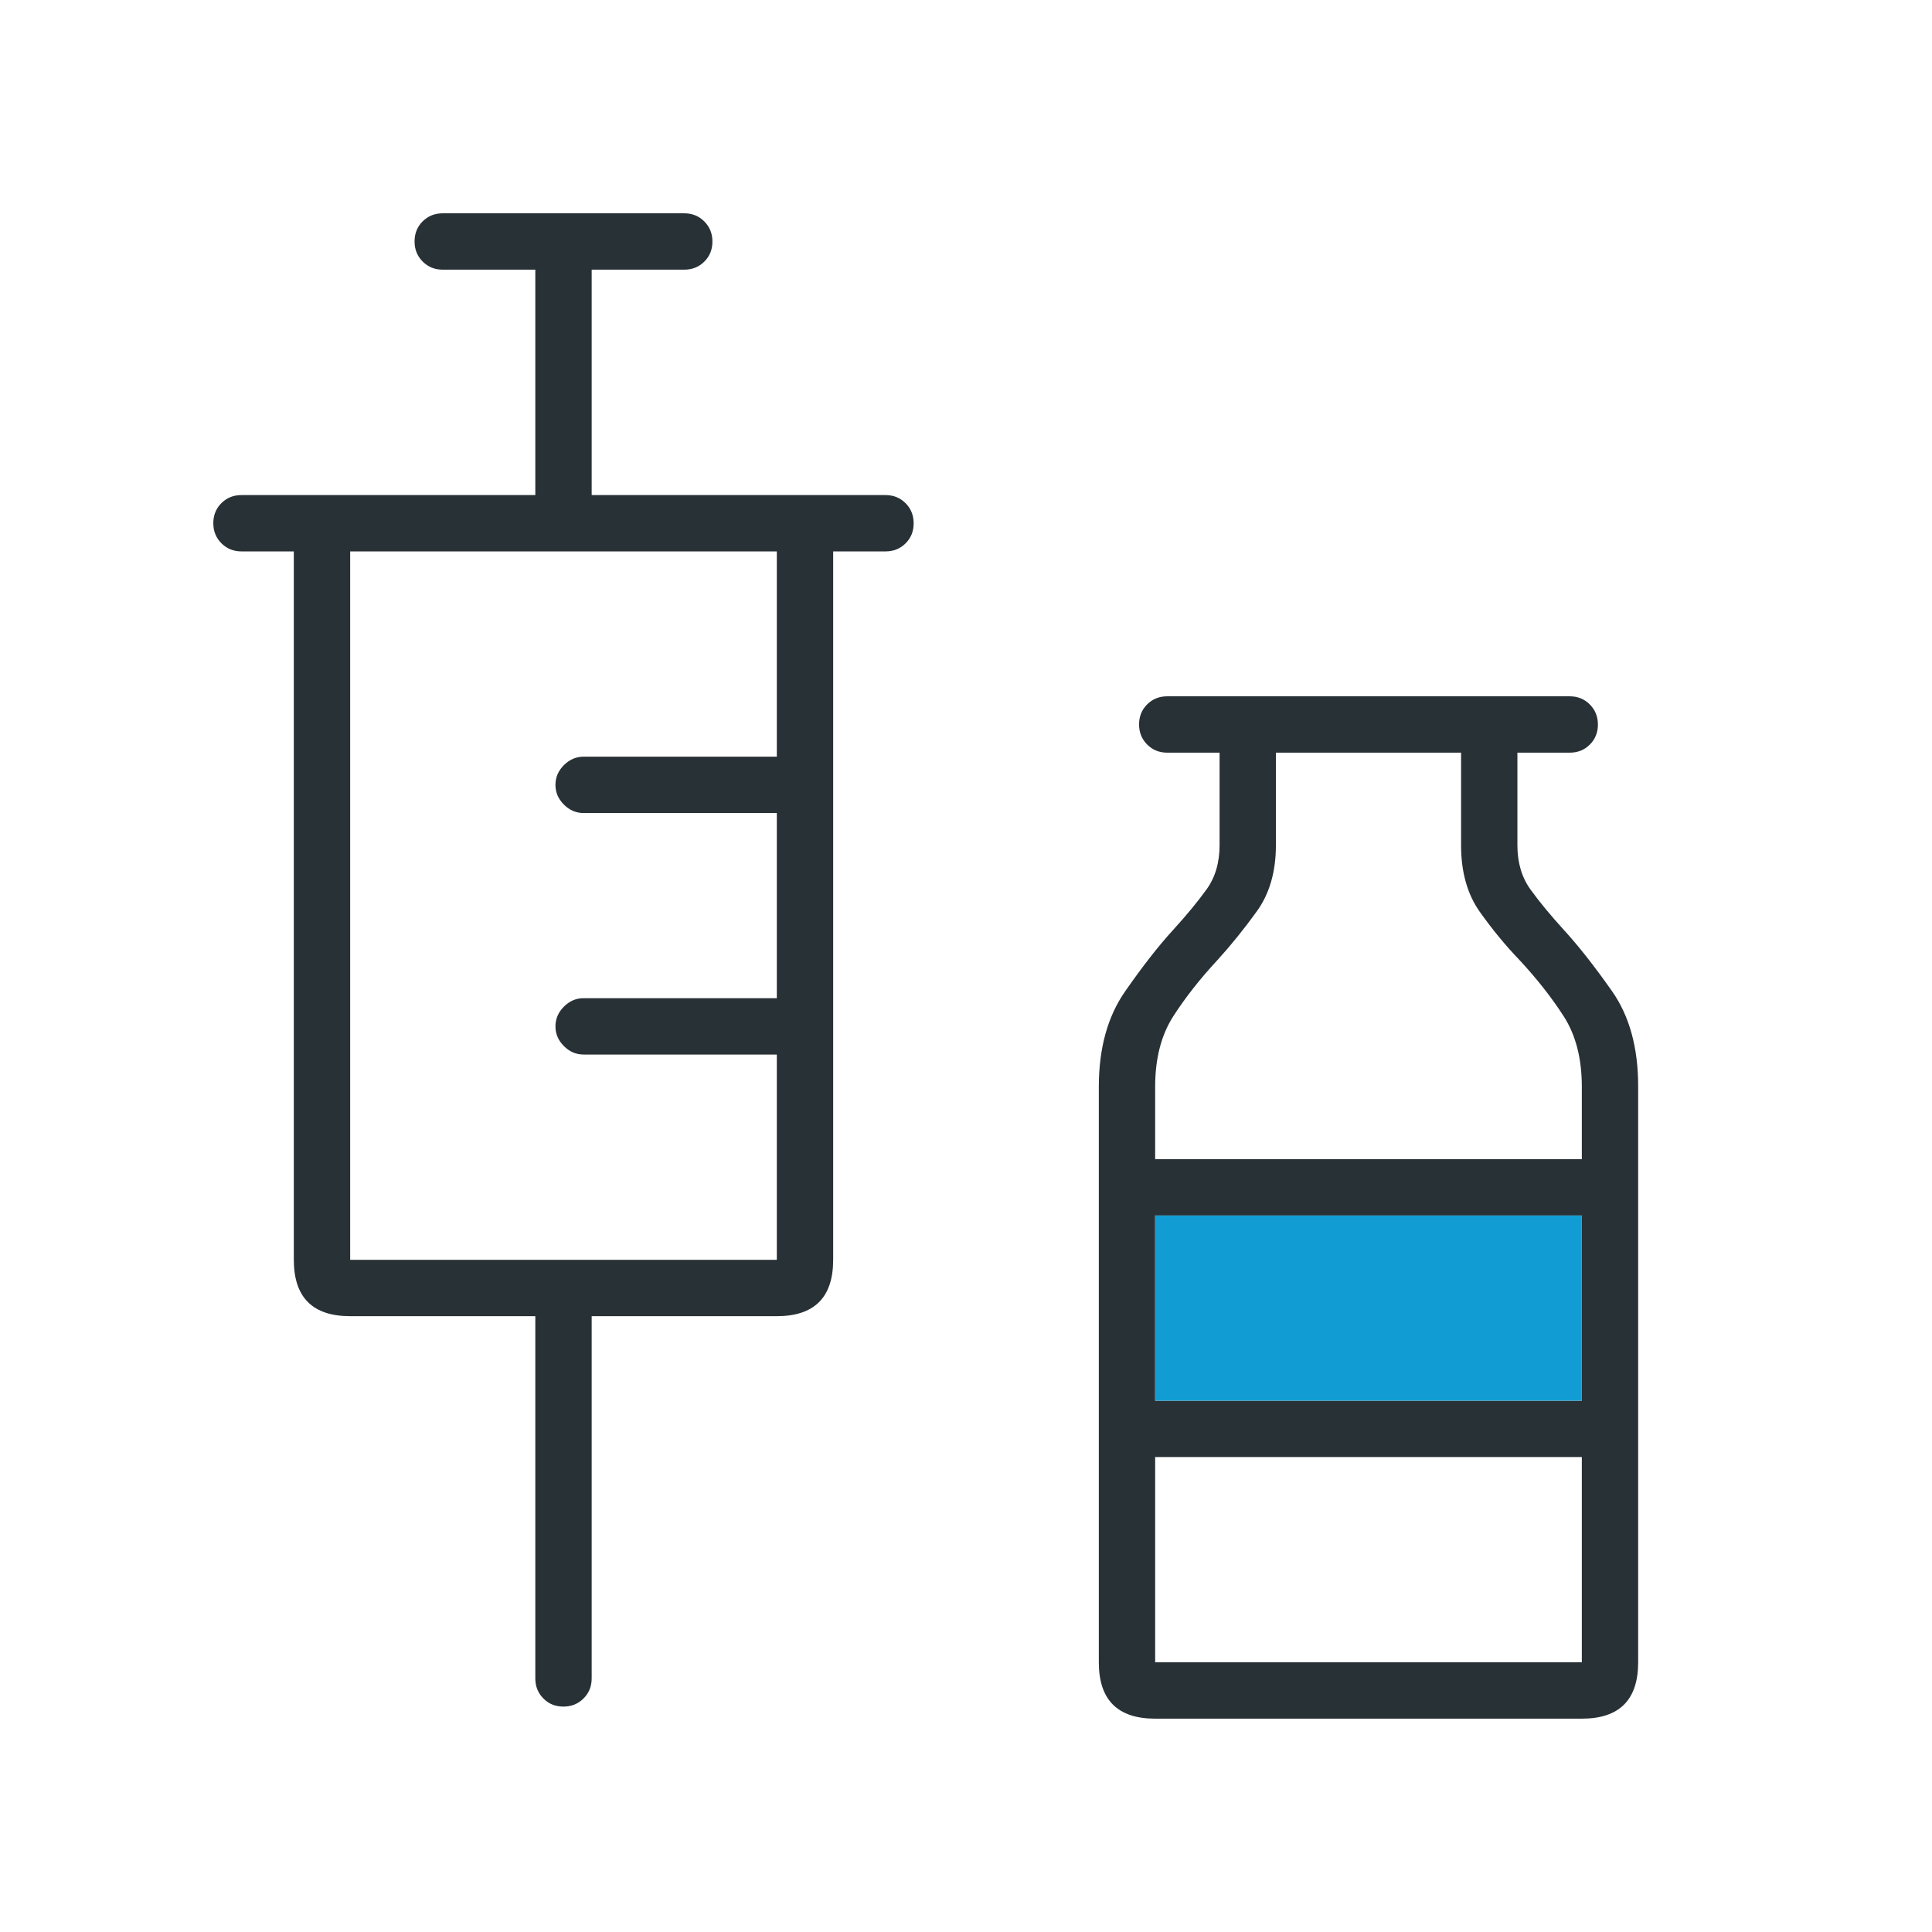 <svg width="64" height="64" viewBox="0 0 64 64" fill="none" xmlns="http://www.w3.org/2000/svg">
<path d="M17.733 43.6H11.6C10.977 43.6 10.511 43.444 10.2 43.133C9.889 42.822 9.733 42.355 9.733 41.733V18.266H8C7.735 18.266 7.514 18.177 7.335 17.997C7.156 17.818 7.066 17.596 7.066 17.33C7.066 17.066 7.156 16.844 7.335 16.666C7.514 16.489 7.735 16.4 8 16.4H17.733V8.933H14.666C14.402 8.933 14.18 8.843 14.001 8.664C13.822 8.485 13.733 8.262 13.733 7.997C13.733 7.732 13.822 7.511 14.001 7.333C14.18 7.155 14.402 7.066 14.666 7.066H22.666C22.931 7.066 23.153 7.156 23.332 7.336C23.51 7.515 23.6 7.737 23.6 8.002C23.6 8.267 23.51 8.489 23.332 8.666C23.153 8.844 22.931 8.933 22.666 8.933H19.6V16.4H29.333C29.598 16.4 29.819 16.489 29.998 16.669C30.177 16.848 30.266 17.07 30.266 17.336C30.266 17.601 30.177 17.822 29.998 18C29.819 18.177 29.598 18.266 29.333 18.266H27.6V41.733C27.6 42.355 27.444 42.822 27.133 43.133C26.822 43.444 26.355 43.6 25.733 43.6H19.6V55.6C19.6 55.864 19.51 56.086 19.33 56.264C19.151 56.444 18.929 56.533 18.664 56.533C18.399 56.533 18.177 56.444 18 56.264C17.822 56.086 17.733 55.864 17.733 55.6V43.6ZM11.6 41.733H25.733V34.933H19.333C19.084 34.933 18.866 34.84 18.68 34.653C18.493 34.466 18.4 34.249 18.4 34C18.4 33.751 18.493 33.533 18.68 33.346C18.866 33.16 19.084 33.066 19.333 33.066H25.733V26.933H19.333C19.084 26.933 18.866 26.84 18.68 26.653C18.493 26.466 18.4 26.249 18.4 26C18.4 25.751 18.493 25.533 18.68 25.346C18.866 25.16 19.084 25.066 19.333 25.066H25.733V18.266H11.6V41.733ZM38.266 56.933C37.644 56.933 37.178 56.778 36.866 56.466C36.555 56.155 36.4 55.689 36.4 55.066V36C36.4 34.73 36.689 33.679 37.266 32.848C37.844 32.016 38.377 31.333 38.866 30.8C39.311 30.311 39.678 29.866 39.966 29.466C40.255 29.066 40.4 28.578 40.4 28V24.933H38.666C38.402 24.933 38.18 24.843 38.002 24.664C37.823 24.485 37.733 24.262 37.733 23.997C37.733 23.732 37.823 23.511 38.002 23.333C38.18 23.155 38.402 23.066 38.666 23.066H52C52.264 23.066 52.486 23.156 52.664 23.336C52.843 23.515 52.933 23.737 52.933 24.002C52.933 24.267 52.843 24.489 52.664 24.666C52.486 24.844 52.264 24.933 52 24.933H50.266V28C50.266 28.578 50.411 29.066 50.7 29.466C50.989 29.866 51.355 30.311 51.8 30.8C52.289 31.333 52.822 32.011 53.4 32.833C53.977 33.655 54.266 34.703 54.266 35.976V55.066C54.266 55.689 54.111 56.155 53.8 56.466C53.489 56.778 53.022 56.933 52.4 56.933H38.266ZM38.266 38.4H52.4V36C52.4 35.066 52.2 34.289 51.8 33.666C51.4 33.044 50.911 32.422 50.333 31.8C49.876 31.325 49.439 30.795 49.023 30.21C48.608 29.625 48.4 28.889 48.4 28V24.933H42.266V28C42.266 28.876 42.055 29.606 41.633 30.19C41.211 30.774 40.778 31.311 40.333 31.8C39.755 32.422 39.266 33.044 38.866 33.666C38.466 34.289 38.266 35.066 38.266 36V38.4ZM38.266 46.4H52.4V40.266H38.266V46.4ZM38.266 55.066H52.4V48.266H38.266V55.066Z" fill="#283136"/>
<path d="M38.266 46.4H52.4V40.266H38.266V46.4Z" fill="#119DD4"/>
</svg>

